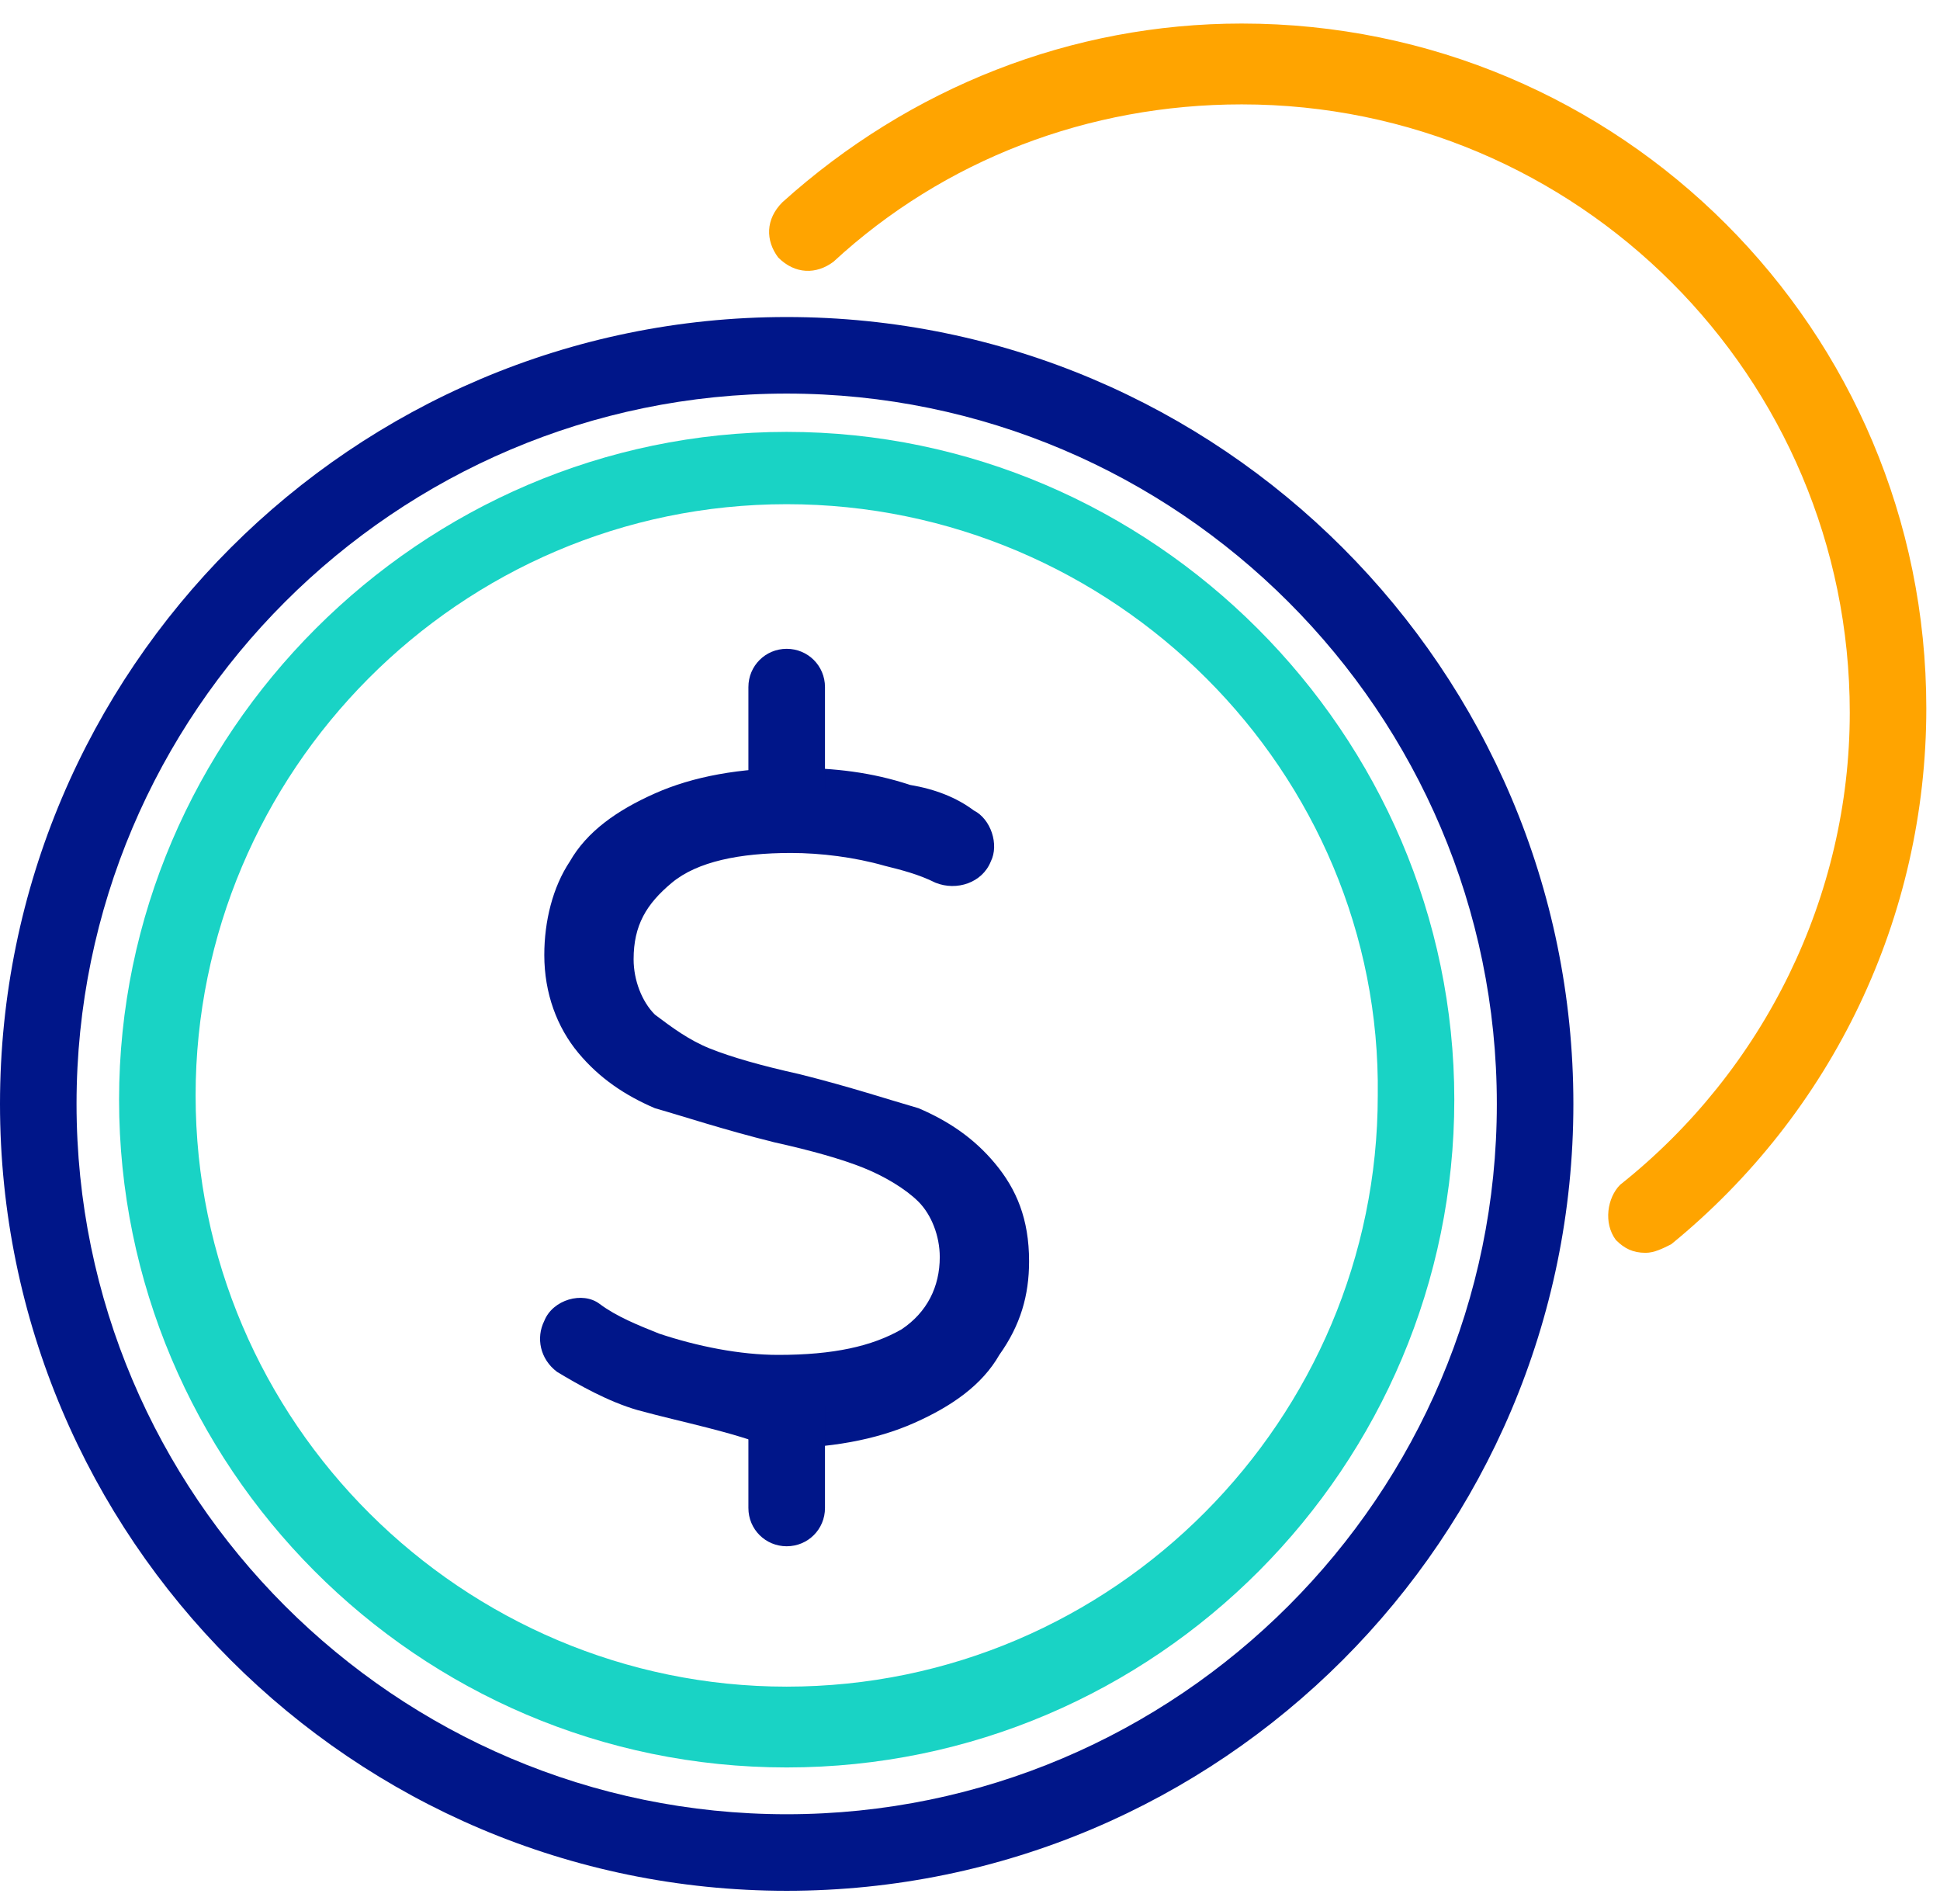 <?xml version="1.0" encoding="UTF-8"?>
<svg xmlns="http://www.w3.org/2000/svg" width="53" height="52" viewBox="0 0 53 52" fill="none">
  <path d="M17.426 38.516C16.613 38.283 15.799 37.819 15.219 37.47C14.754 37.122 14.638 36.541 14.87 36.076C15.102 35.495 15.916 35.263 16.38 35.612C16.845 35.96 17.426 36.192 18.007 36.425C19.052 36.773 20.214 37.006 21.26 37.006C22.77 37.006 23.816 36.773 24.629 36.309C25.326 35.844 25.674 35.147 25.674 34.334C25.674 33.753 25.442 33.172 25.093 32.823C24.745 32.475 24.164 32.126 23.583 31.894C23.002 31.662 22.189 31.429 21.143 31.197C19.749 30.849 18.704 30.5 17.891 30.268C17.077 29.919 16.38 29.454 15.799 28.757C15.219 28.06 14.87 27.131 14.87 26.085C14.87 25.156 15.102 24.227 15.567 23.53C16.032 22.716 16.845 22.136 17.891 21.671C18.936 21.206 20.214 20.974 21.724 20.974C22.77 20.974 23.815 21.09 24.861 21.438C25.558 21.555 26.139 21.787 26.604 22.136C27.068 22.368 27.301 23.065 27.068 23.53C26.836 24.11 26.139 24.343 25.558 24.11C25.093 23.878 24.629 23.762 24.164 23.646C23.351 23.413 22.421 23.297 21.608 23.297C20.214 23.297 19.052 23.53 18.355 24.11C17.658 24.691 17.31 25.272 17.31 26.201C17.31 26.782 17.542 27.363 17.891 27.712C18.355 28.06 18.82 28.409 19.401 28.641C19.982 28.873 20.795 29.106 21.84 29.338C23.235 29.687 24.28 30.035 25.093 30.268C25.907 30.616 26.604 31.081 27.184 31.778C27.765 32.475 28.114 33.288 28.114 34.45C28.114 35.379 27.881 36.192 27.301 37.006C26.836 37.819 26.023 38.4 24.977 38.864C23.932 39.329 22.654 39.562 21.143 39.562C19.982 39.097 18.704 38.864 17.426 38.516Z" fill="#001689"></path>
  <path d="M21.492 48.274C11.385 48.274 3.253 40.026 3.253 30.035C3.253 20.044 11.501 11.796 21.492 11.796C31.483 11.796 39.731 20.044 39.731 30.035C39.731 40.026 31.599 48.274 21.492 48.274ZM21.492 13.771C12.547 13.771 5.344 21.09 5.344 29.919C5.344 38.864 12.663 46.067 21.492 46.067C30.437 46.067 37.64 38.748 37.64 29.919C37.756 21.09 30.437 13.771 21.492 13.771Z" fill="#19D3C5"></path>
  <path d="M21.492 22.6C20.911 22.6 20.446 22.135 20.446 21.555V18.766C20.446 18.186 20.911 17.721 21.492 17.721C22.073 17.721 22.538 18.186 22.538 18.766V21.555C22.538 22.135 22.073 22.6 21.492 22.6Z" fill="#001689"></path>
  <path d="M21.492 42.233C20.911 42.233 20.446 41.769 20.446 41.188V38.4C20.446 37.819 20.911 37.354 21.492 37.354C22.073 37.354 22.538 37.819 22.538 38.4V41.188C22.538 41.769 22.073 42.233 21.492 42.233Z" fill="#001689"></path>
  <path d="M21.492 51.643C9.642 51.643 0 42.001 0 30.151C0 18.302 9.642 8.659 21.492 8.659C33.342 8.659 42.984 18.302 42.984 30.151C42.984 42.001 33.342 51.643 21.492 51.643ZM21.492 10.75C10.804 10.75 2.091 19.463 2.091 30.151C2.091 40.839 10.804 49.552 21.492 49.552C32.18 49.552 40.893 40.839 40.893 30.151C40.893 19.463 32.18 10.75 21.492 10.75Z" fill="#001689"></path>
  <path d="M44.959 34.218C44.611 34.218 44.378 34.101 44.146 33.869C43.797 33.404 43.913 32.707 44.262 32.359C48.212 29.222 50.535 24.459 50.535 19.463C50.535 10.286 43.1 2.851 33.923 2.851C29.74 2.851 25.79 4.361 22.77 7.149C22.305 7.498 21.724 7.498 21.26 7.033C20.911 6.568 20.911 5.987 21.376 5.523C24.861 2.386 29.276 0.643 33.923 0.643C44.262 0.643 52.626 9.008 52.626 19.347C52.626 25.04 50.071 30.384 45.656 33.985C45.424 34.101 45.191 34.218 44.959 34.218Z" fill="#FFA400"></path>
</svg>
